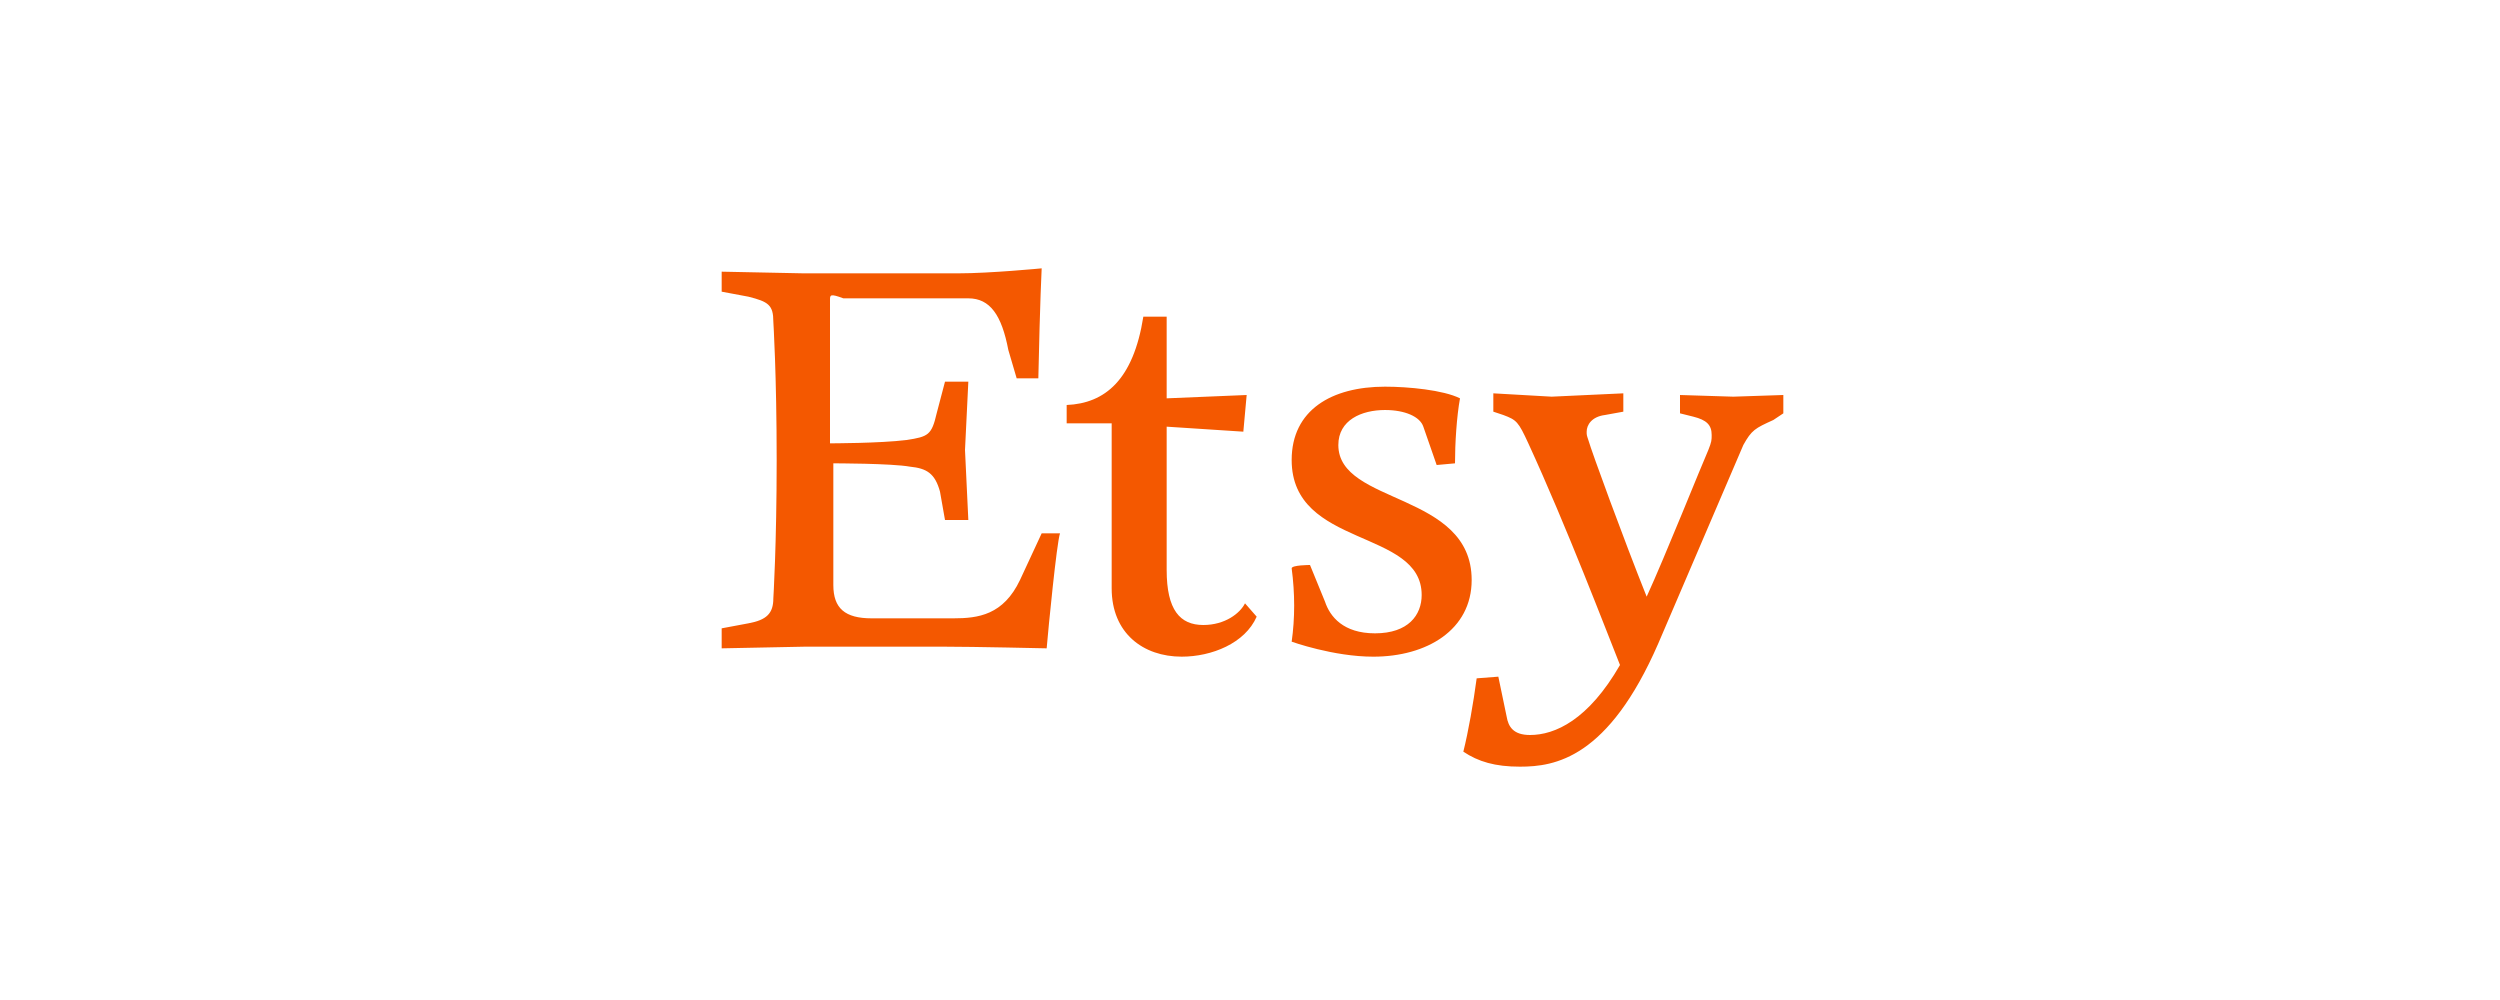 <?xml version="1.0" encoding="utf-8"?>
<!-- Generator: Adobe Illustrator 27.2.0, SVG Export Plug-In . SVG Version: 6.00 Build 0)  -->
<svg version="1.1" id="Layer_1" xmlns="http://www.w3.org/2000/svg" xmlns:xlink="http://www.w3.org/1999/xlink" x="0px" y="0px"
	 viewBox="0 0 150 60" style="enable-background:new 0 0 150 60;" xml:space="preserve">
<style type="text/css">
	.st0{fill:#FFFFFF;}
	.st1{fill:#FF5A00;}
	.st2{fill:#29007C;}
	.st3{fill-rule:evenodd;clip-rule:evenodd;fill:#301506;}
	.st4{fill:#FAB80A;}
	.st5{fill-rule:evenodd;clip-rule:evenodd;fill:#284E80;}
	.st6{fill-rule:evenodd;clip-rule:evenodd;fill:#CA4256;}
	.st7{fill-rule:evenodd;clip-rule:evenodd;}
	.st8{fill:#FECC00;}
	.st9{fill:#D50029;}
	.st10{fill-rule:evenodd;clip-rule:evenodd;fill:#231F20;}
	.st11{fill:#D71635;}
	.st12{fill-rule:evenodd;clip-rule:evenodd;fill:#D71635;}
	.st13{fill:#1D2953;}
	.st14{fill:#FBCB07;}
	.st15{fill:#A6ACB2;}
	.st16{fill:url(#SVGID_1_);}
	.st17{fill:#383792;}
	.st18{fill-rule:evenodd;clip-rule:evenodd;fill:#FFFFFF;stroke:#EC2926;stroke-width:0.98;stroke-miterlimit:33.89;}
	.st19{fill-rule:evenodd;clip-rule:evenodd;fill:#EC2926;}
	.st20{fill-rule:evenodd;clip-rule:evenodd;fill:#FFFFFF;}
	.st21{fill:#F45800;}
	.st22{fill-rule:evenodd;clip-rule:evenodd;fill:#7F54B3;}
	.st23{fill:#95BF47;}
	.st24{fill:#5E8E3E;}
	.st25{fill:#E53238;}
	.st26{fill:#0064D2;}
	.st27{fill:#F5AF02;}
	.st28{fill:#86B817;}
	.st29{fill:#F26322;}
	.st30{fill:#4D4D4D;}
	.st31{fill:#34313F;}
	.st32{fill-rule:evenodd;clip-rule:evenodd;fill:#F8981D;}
</style>
<rect class="st0" width="150" height="60"/>
<path class="st21" d="M49.8,18v8.6c0,0,3,0,4.6-0.2c1.3-0.2,1.5-0.3,1.8-1.6l0.5-1.9h1.4L57.9,27l0.2,4.2h-1.4l-0.3-1.7
	c-0.3-1.1-0.8-1.4-1.8-1.5c-1.1-0.2-4.6-0.2-4.6-0.2v7.3c0,1.4,0.7,2,2.3,2h4.9c1.5,0,3-0.2,4-2.3l1.3-2.8h1.1
	c-0.2,0.6-0.7,5.7-0.8,6.9c0,0-4.4-0.1-6.2-0.1h-8.3l-5,0.1v-1.2l1.6-0.3c1.1-0.2,1.5-0.6,1.5-1.5c0,0,0.2-3.2,0.2-8.3
	s-0.2-8.3-0.2-8.3c0-1-0.3-1.2-1.5-1.5l-1.6-0.3v-1.2l4.9,0.1h9.3c1.9,0,5-0.3,5-0.3s-0.1,1.9-0.2,6.6h-1.3l-0.5-1.7
	c-0.4-2.1-1.1-3.1-2.4-3.1h-7.5C49.8,17.6,49.8,17.7,49.8,18z M68.6,19h1.4v4.9l4.8-0.2l-0.2,2.2L70,25.6v8.6c0,2.4,0.8,3.3,2.2,3.3
	c1.3,0,2.2-0.7,2.5-1.3l0.7,0.8c-0.7,1.6-2.7,2.4-4.5,2.4c-2.3,0-4.2-1.4-4.2-4.1v-9.9H64v-1.1C66.3,24.2,68,22.8,68.6,19z
	 M78.6,33.9l0.9,2.2c0.3,0.9,1.1,1.9,3,1.9c2,0,2.8-1.1,2.8-2.3c0-4-7.8-2.8-7.8-8.1c0-3,2.4-4.4,5.6-4.4c1.4,0,3.5,0.2,4.5,0.7
	c-0.2,1.1-0.3,2.7-0.3,3.9l-1.1,0.1l-0.8-2.3c-0.2-0.6-1.1-1-2.3-1c-1.4,0-2.8,0.6-2.8,2.1c0,3.6,8,2.8,8,8.1c0,3-2.7,4.6-5.9,4.6
	c-2.4,0-4.9-0.9-4.9-0.9c0.2-1.4,0.2-2.9,0-4.4C77.5,33.9,78.6,33.9,78.6,33.9z M87.8,45.1c0.3-1.2,0.6-2.9,0.8-4.4l1.3-0.1l0.5,2.4
	c0.1,0.6,0.4,1.1,1.4,1.1c1.5,0,3.5-0.9,5.4-4.2c-0.8-2-3.2-8.3-5.5-13.3c-0.6-1.3-0.7-1.4-1.5-1.7l-0.6-0.2v-1.1l3.5,0.2l4.3-0.2
	v1.1l-1.1,0.2c-0.8,0.1-1.1,0.6-1.1,1c0,0.2,0,0.2,0.1,0.5c0.2,0.7,2.1,5.9,3.5,9.4c1.1-2.4,3.3-7.9,3.7-8.8
	c0.2-0.5,0.2-0.6,0.2-0.9c0-0.6-0.3-0.9-1.1-1.1l-0.8-0.2v-1.1l3.2,0.1l3-0.1v1.1l-0.6,0.4c-1.1,0.5-1.3,0.6-1.8,1.5l-5.1,11.9
	c-3,6.9-6.2,7.4-8.3,7.4C89.7,46,88.7,45.7,87.8,45.1z"/>
</svg>
